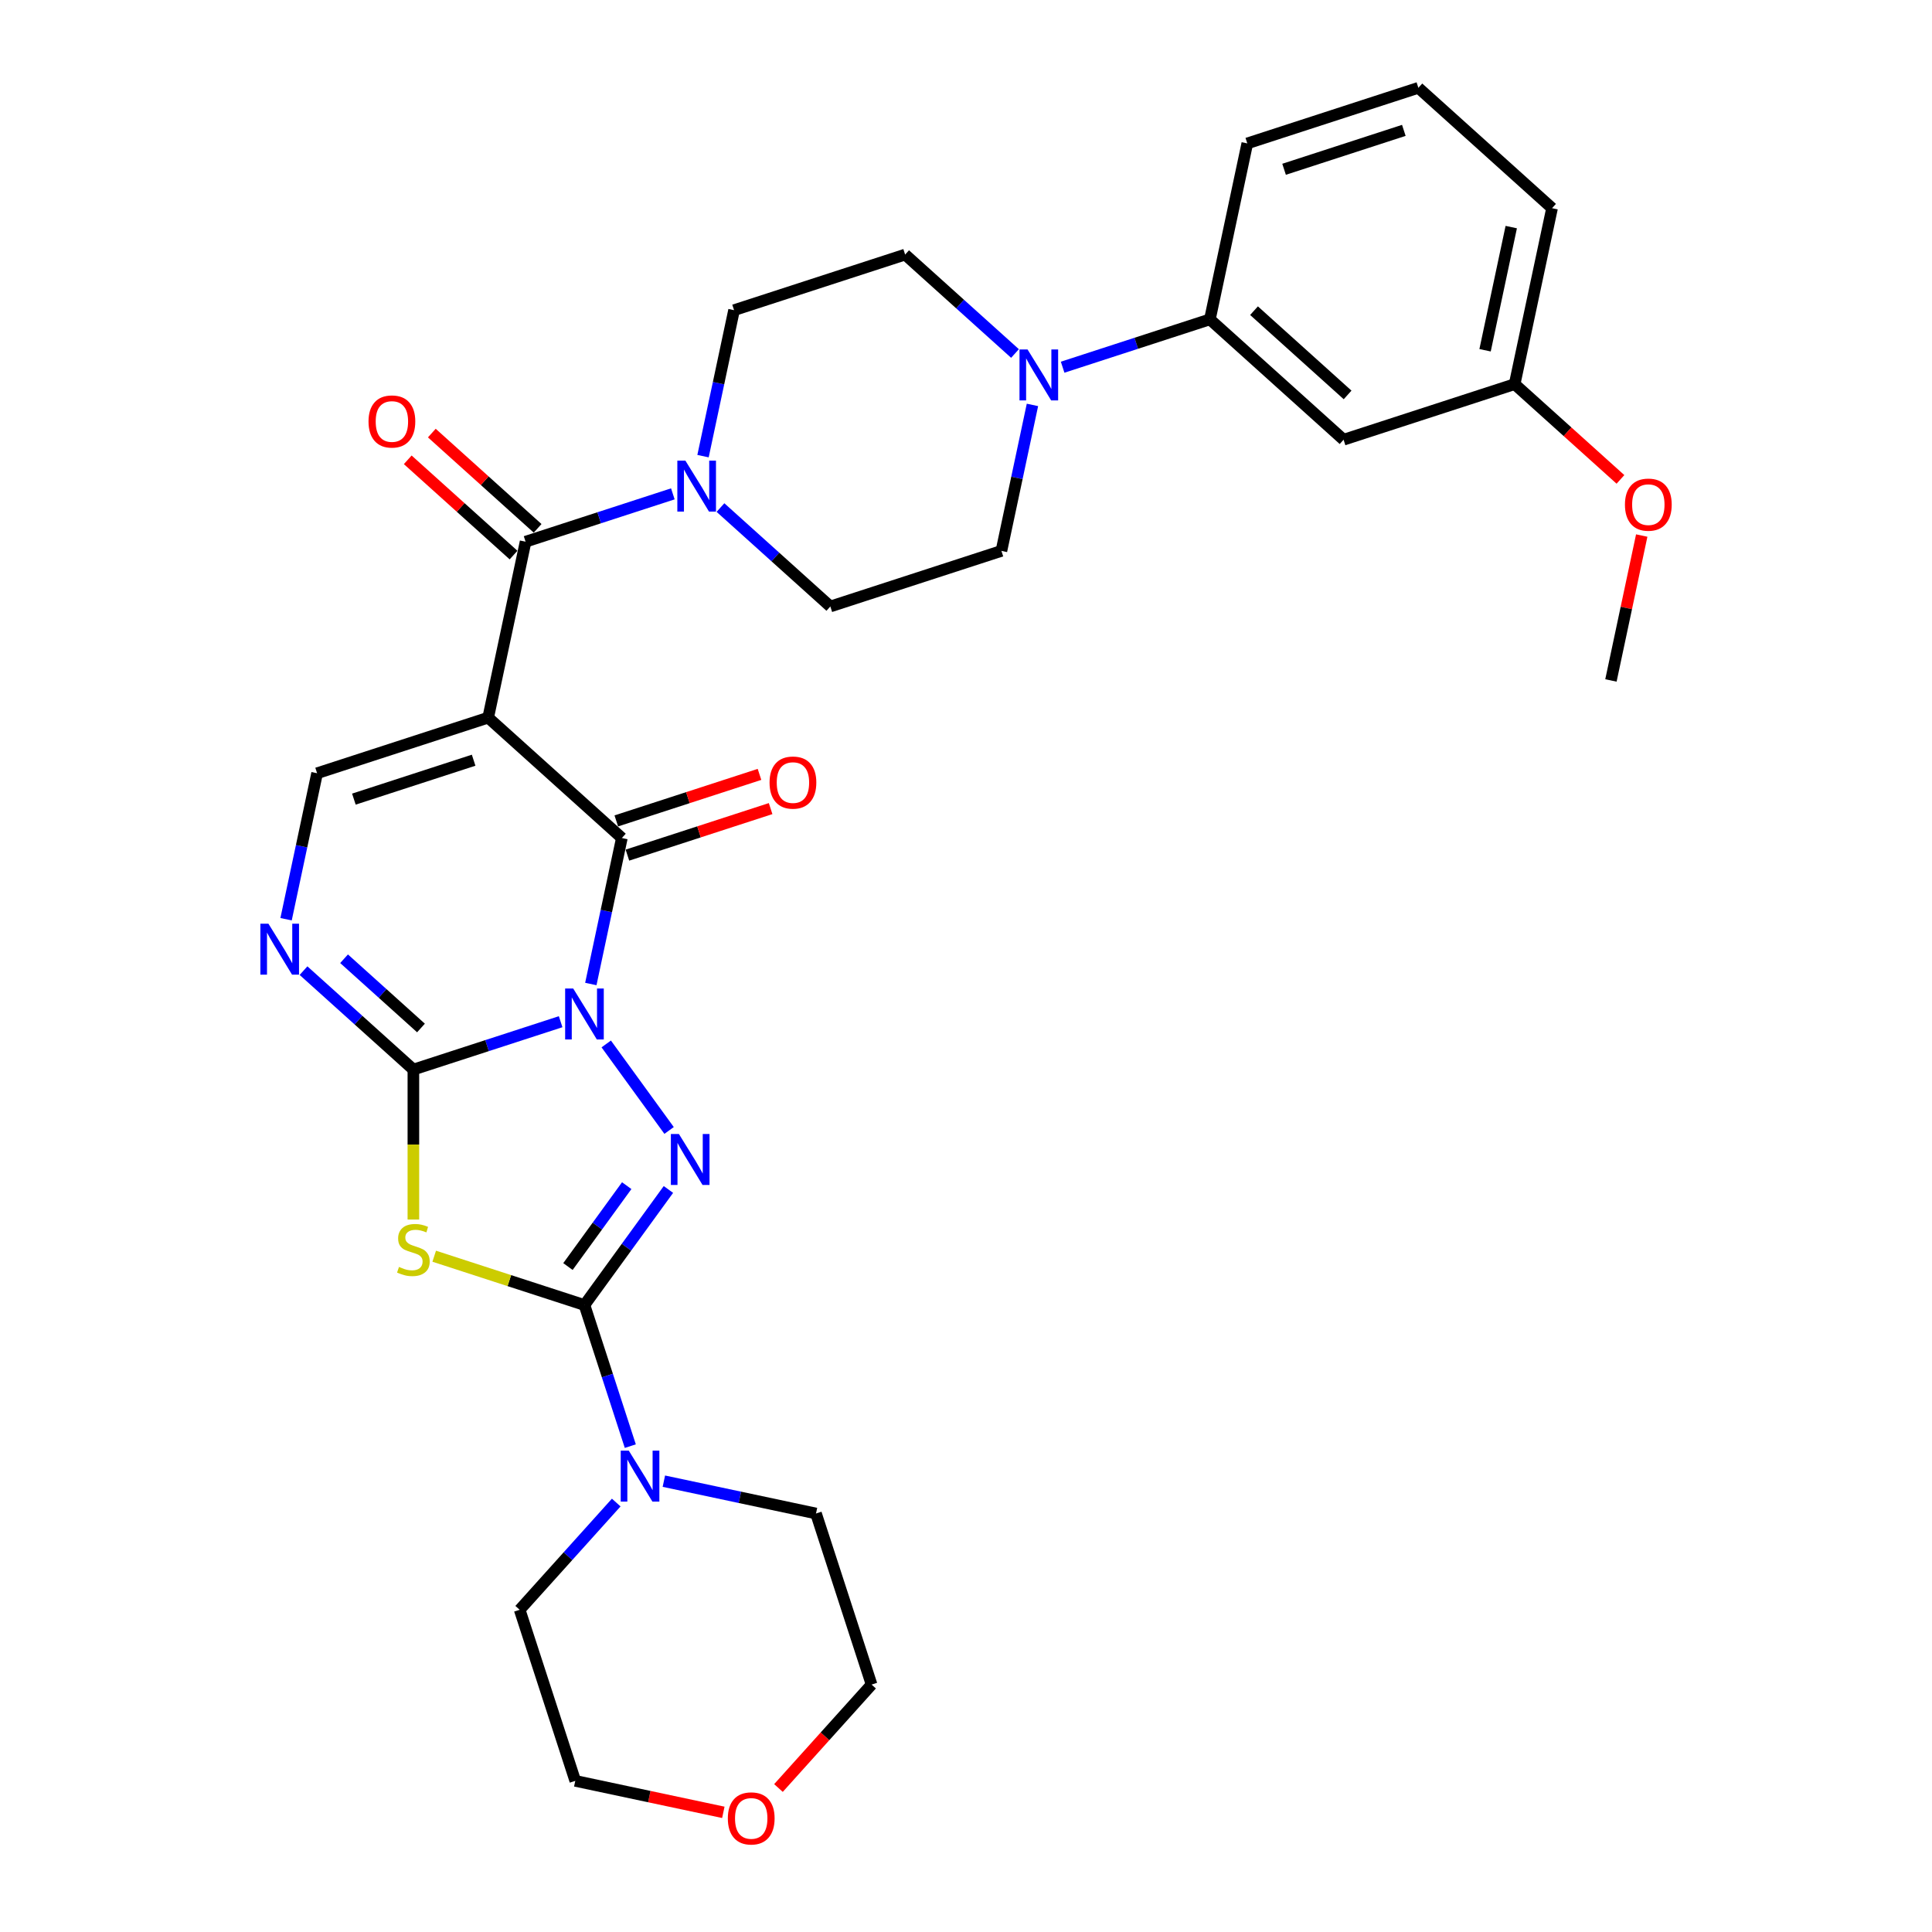 <?xml version='1.0' encoding='iso-8859-1'?>
<svg version='1.1' baseProfile='full'
              xmlns='http://www.w3.org/2000/svg'
                      xmlns:rdkit='http://www.rdkit.org/xml'
                      xmlns:xlink='http://www.w3.org/1999/xlink'
                  xml:space='preserve'
width='1000px' height='1000px' viewBox='0 0 1000 1000'>
<!-- END OF HEADER -->
<rect style='opacity:1.0;fill:#FFFFFF;stroke:none' width='1000' height='1000' x='0' y='0'> </rect>
<path class='bond-0' d='M 290.188,528.836 L 252.076,541.219' style='fill:none;fill-rule:evenodd;stroke:#0000FF;stroke-width:6px;stroke-linecap:butt;stroke-linejoin:miter;stroke-opacity:1' />
<path class='bond-0' d='M 252.076,541.219 L 213.965,553.602' style='fill:none;fill-rule:evenodd;stroke:#000000;stroke-width:6px;stroke-linecap:butt;stroke-linejoin:miter;stroke-opacity:1' />
<path class='bond-2' d='M 313.785,540.342 L 346.32,585.123' style='fill:none;fill-rule:evenodd;stroke:#0000FF;stroke-width:6px;stroke-linecap:butt;stroke-linejoin:miter;stroke-opacity:1' />
<path class='bond-4' d='M 305.812,509.319 L 313.843,471.538' style='fill:none;fill-rule:evenodd;stroke:#0000FF;stroke-width:6px;stroke-linecap:butt;stroke-linejoin:miter;stroke-opacity:1' />
<path class='bond-4' d='M 313.843,471.538 L 321.873,433.758' style='fill:none;fill-rule:evenodd;stroke:#000000;stroke-width:6px;stroke-linecap:butt;stroke-linejoin:miter;stroke-opacity:1' />
<path class='bond-5' d='M 213.965,553.602 L 213.965,592.418' style='fill:none;fill-rule:evenodd;stroke:#000000;stroke-width:6px;stroke-linecap:butt;stroke-linejoin:miter;stroke-opacity:1' />
<path class='bond-5' d='M 213.965,592.418 L 213.965,631.234' style='fill:none;fill-rule:evenodd;stroke:#CCCC00;stroke-width:6px;stroke-linecap:butt;stroke-linejoin:miter;stroke-opacity:1' />
<path class='bond-7' d='M 213.965,553.602 L 185.533,528.001' style='fill:none;fill-rule:evenodd;stroke:#000000;stroke-width:6px;stroke-linecap:butt;stroke-linejoin:miter;stroke-opacity:1' />
<path class='bond-7' d='M 185.533,528.001 L 157.101,502.401' style='fill:none;fill-rule:evenodd;stroke:#0000FF;stroke-width:6px;stroke-linecap:butt;stroke-linejoin:miter;stroke-opacity:1' />
<path class='bond-7' d='M 217.896,532.083 L 197.993,514.163' style='fill:none;fill-rule:evenodd;stroke:#000000;stroke-width:6px;stroke-linecap:butt;stroke-linejoin:miter;stroke-opacity:1' />
<path class='bond-7' d='M 197.993,514.163 L 178.09,496.243' style='fill:none;fill-rule:evenodd;stroke:#0000FF;stroke-width:6px;stroke-linecap:butt;stroke-linejoin:miter;stroke-opacity:1' />
<path class='bond-1' d='M 252.681,371.457 L 321.873,433.758' style='fill:none;fill-rule:evenodd;stroke:#000000;stroke-width:6px;stroke-linecap:butt;stroke-linejoin:miter;stroke-opacity:1' />
<path class='bond-6' d='M 252.681,371.457 L 272.039,280.385' style='fill:none;fill-rule:evenodd;stroke:#000000;stroke-width:6px;stroke-linecap:butt;stroke-linejoin:miter;stroke-opacity:1' />
<path class='bond-8' d='M 252.681,371.457 L 164.131,400.229' style='fill:none;fill-rule:evenodd;stroke:#000000;stroke-width:6px;stroke-linecap:butt;stroke-linejoin:miter;stroke-opacity:1' />
<path class='bond-8' d='M 245.153,393.483 L 183.168,413.623' style='fill:none;fill-rule:evenodd;stroke:#000000;stroke-width:6px;stroke-linecap:butt;stroke-linejoin:miter;stroke-opacity:1' />
<path class='bond-3' d='M 345.972,615.667 L 324.244,645.574' style='fill:none;fill-rule:evenodd;stroke:#0000FF;stroke-width:6px;stroke-linecap:butt;stroke-linejoin:miter;stroke-opacity:1' />
<path class='bond-3' d='M 324.244,645.574 L 302.515,675.48' style='fill:none;fill-rule:evenodd;stroke:#000000;stroke-width:6px;stroke-linecap:butt;stroke-linejoin:miter;stroke-opacity:1' />
<path class='bond-3' d='M 324.389,613.694 L 309.179,634.628' style='fill:none;fill-rule:evenodd;stroke:#0000FF;stroke-width:6px;stroke-linecap:butt;stroke-linejoin:miter;stroke-opacity:1' />
<path class='bond-3' d='M 309.179,634.628 L 293.969,655.563' style='fill:none;fill-rule:evenodd;stroke:#000000;stroke-width:6px;stroke-linecap:butt;stroke-linejoin:miter;stroke-opacity:1' />
<path class='bond-10' d='M 302.515,675.48 L 314.381,712' style='fill:none;fill-rule:evenodd;stroke:#000000;stroke-width:6px;stroke-linecap:butt;stroke-linejoin:miter;stroke-opacity:1' />
<path class='bond-10' d='M 314.381,712 L 326.247,748.519' style='fill:none;fill-rule:evenodd;stroke:#0000FF;stroke-width:6px;stroke-linecap:butt;stroke-linejoin:miter;stroke-opacity:1' />
<path class='bond-31' d='M 302.515,675.48 L 263.631,662.846' style='fill:none;fill-rule:evenodd;stroke:#000000;stroke-width:6px;stroke-linecap:butt;stroke-linejoin:miter;stroke-opacity:1' />
<path class='bond-31' d='M 263.631,662.846 L 224.747,650.212' style='fill:none;fill-rule:evenodd;stroke:#CCCC00;stroke-width:6px;stroke-linecap:butt;stroke-linejoin:miter;stroke-opacity:1' />
<path class='bond-14' d='M 324.75,442.613 L 361.809,430.572' style='fill:none;fill-rule:evenodd;stroke:#000000;stroke-width:6px;stroke-linecap:butt;stroke-linejoin:miter;stroke-opacity:1' />
<path class='bond-14' d='M 361.809,430.572 L 398.869,418.53' style='fill:none;fill-rule:evenodd;stroke:#FF0000;stroke-width:6px;stroke-linecap:butt;stroke-linejoin:miter;stroke-opacity:1' />
<path class='bond-14' d='M 318.996,424.903 L 356.055,412.862' style='fill:none;fill-rule:evenodd;stroke:#000000;stroke-width:6px;stroke-linecap:butt;stroke-linejoin:miter;stroke-opacity:1' />
<path class='bond-14' d='M 356.055,412.862 L 393.114,400.82' style='fill:none;fill-rule:evenodd;stroke:#FF0000;stroke-width:6px;stroke-linecap:butt;stroke-linejoin:miter;stroke-opacity:1' />
<path class='bond-9' d='M 272.039,280.385 L 310.15,268.002' style='fill:none;fill-rule:evenodd;stroke:#000000;stroke-width:6px;stroke-linecap:butt;stroke-linejoin:miter;stroke-opacity:1' />
<path class='bond-9' d='M 310.15,268.002 L 348.262,255.619' style='fill:none;fill-rule:evenodd;stroke:#0000FF;stroke-width:6px;stroke-linecap:butt;stroke-linejoin:miter;stroke-opacity:1' />
<path class='bond-15' d='M 278.269,273.466 L 250.889,248.813' style='fill:none;fill-rule:evenodd;stroke:#000000;stroke-width:6px;stroke-linecap:butt;stroke-linejoin:miter;stroke-opacity:1' />
<path class='bond-15' d='M 250.889,248.813 L 223.509,224.159' style='fill:none;fill-rule:evenodd;stroke:#FF0000;stroke-width:6px;stroke-linecap:butt;stroke-linejoin:miter;stroke-opacity:1' />
<path class='bond-15' d='M 265.809,287.304 L 238.429,262.651' style='fill:none;fill-rule:evenodd;stroke:#000000;stroke-width:6px;stroke-linecap:butt;stroke-linejoin:miter;stroke-opacity:1' />
<path class='bond-15' d='M 238.429,262.651 L 211.049,237.998' style='fill:none;fill-rule:evenodd;stroke:#FF0000;stroke-width:6px;stroke-linecap:butt;stroke-linejoin:miter;stroke-opacity:1' />
<path class='bond-32' d='M 148.07,475.79 L 156.101,438.009' style='fill:none;fill-rule:evenodd;stroke:#0000FF;stroke-width:6px;stroke-linecap:butt;stroke-linejoin:miter;stroke-opacity:1' />
<path class='bond-32' d='M 156.101,438.009 L 164.131,400.229' style='fill:none;fill-rule:evenodd;stroke:#000000;stroke-width:6px;stroke-linecap:butt;stroke-linejoin:miter;stroke-opacity:1' />
<path class='bond-16' d='M 372.916,262.713 L 401.349,288.313' style='fill:none;fill-rule:evenodd;stroke:#0000FF;stroke-width:6px;stroke-linecap:butt;stroke-linejoin:miter;stroke-opacity:1' />
<path class='bond-16' d='M 401.349,288.313 L 429.781,313.914' style='fill:none;fill-rule:evenodd;stroke:#000000;stroke-width:6px;stroke-linecap:butt;stroke-linejoin:miter;stroke-opacity:1' />
<path class='bond-17' d='M 363.886,236.102 L 371.917,198.321' style='fill:none;fill-rule:evenodd;stroke:#0000FF;stroke-width:6px;stroke-linecap:butt;stroke-linejoin:miter;stroke-opacity:1' />
<path class='bond-17' d='M 371.917,198.321 L 379.947,160.541' style='fill:none;fill-rule:evenodd;stroke:#000000;stroke-width:6px;stroke-linecap:butt;stroke-linejoin:miter;stroke-opacity:1' />
<path class='bond-22' d='M 343.614,766.651 L 382.987,775.019' style='fill:none;fill-rule:evenodd;stroke:#0000FF;stroke-width:6px;stroke-linecap:butt;stroke-linejoin:miter;stroke-opacity:1' />
<path class='bond-22' d='M 382.987,775.019 L 422.359,783.388' style='fill:none;fill-rule:evenodd;stroke:#000000;stroke-width:6px;stroke-linecap:butt;stroke-linejoin:miter;stroke-opacity:1' />
<path class='bond-23' d='M 318.959,777.721 L 293.973,805.472' style='fill:none;fill-rule:evenodd;stroke:#0000FF;stroke-width:6px;stroke-linecap:butt;stroke-linejoin:miter;stroke-opacity:1' />
<path class='bond-23' d='M 293.973,805.472 L 268.986,833.222' style='fill:none;fill-rule:evenodd;stroke:#000000;stroke-width:6px;stroke-linecap:butt;stroke-linejoin:miter;stroke-opacity:1' />
<path class='bond-11' d='M 525.362,182.97 L 496.929,157.37' style='fill:none;fill-rule:evenodd;stroke:#0000FF;stroke-width:6px;stroke-linecap:butt;stroke-linejoin:miter;stroke-opacity:1' />
<path class='bond-11' d='M 496.929,157.37 L 468.497,131.769' style='fill:none;fill-rule:evenodd;stroke:#000000;stroke-width:6px;stroke-linecap:butt;stroke-linejoin:miter;stroke-opacity:1' />
<path class='bond-12' d='M 550.016,190.065 L 588.128,177.682' style='fill:none;fill-rule:evenodd;stroke:#0000FF;stroke-width:6px;stroke-linecap:butt;stroke-linejoin:miter;stroke-opacity:1' />
<path class='bond-12' d='M 588.128,177.682 L 626.239,165.298' style='fill:none;fill-rule:evenodd;stroke:#000000;stroke-width:6px;stroke-linecap:butt;stroke-linejoin:miter;stroke-opacity:1' />
<path class='bond-34' d='M 534.392,209.582 L 526.361,247.362' style='fill:none;fill-rule:evenodd;stroke:#0000FF;stroke-width:6px;stroke-linecap:butt;stroke-linejoin:miter;stroke-opacity:1' />
<path class='bond-34' d='M 526.361,247.362 L 518.331,285.142' style='fill:none;fill-rule:evenodd;stroke:#000000;stroke-width:6px;stroke-linecap:butt;stroke-linejoin:miter;stroke-opacity:1' />
<path class='bond-13' d='M 626.239,165.298 L 695.431,227.599' style='fill:none;fill-rule:evenodd;stroke:#000000;stroke-width:6px;stroke-linecap:butt;stroke-linejoin:miter;stroke-opacity:1' />
<path class='bond-13' d='M 649.078,160.805 L 697.512,204.416' style='fill:none;fill-rule:evenodd;stroke:#000000;stroke-width:6px;stroke-linecap:butt;stroke-linejoin:miter;stroke-opacity:1' />
<path class='bond-25' d='M 626.239,165.298 L 645.597,74.226' style='fill:none;fill-rule:evenodd;stroke:#000000;stroke-width:6px;stroke-linecap:butt;stroke-linejoin:miter;stroke-opacity:1' />
<path class='bond-21' d='M 695.431,227.599 L 783.981,198.828' style='fill:none;fill-rule:evenodd;stroke:#000000;stroke-width:6px;stroke-linecap:butt;stroke-linejoin:miter;stroke-opacity:1' />
<path class='bond-19' d='M 429.781,313.914 L 518.331,285.142' style='fill:none;fill-rule:evenodd;stroke:#000000;stroke-width:6px;stroke-linecap:butt;stroke-linejoin:miter;stroke-opacity:1' />
<path class='bond-18' d='M 379.947,160.541 L 468.497,131.769' style='fill:none;fill-rule:evenodd;stroke:#000000;stroke-width:6px;stroke-linecap:butt;stroke-linejoin:miter;stroke-opacity:1' />
<path class='bond-20' d='M 374.398,938.063 L 336.078,929.917' style='fill:none;fill-rule:evenodd;stroke:#FF0000;stroke-width:6px;stroke-linecap:butt;stroke-linejoin:miter;stroke-opacity:1' />
<path class='bond-20' d='M 336.078,929.917 L 297.758,921.772' style='fill:none;fill-rule:evenodd;stroke:#000000;stroke-width:6px;stroke-linecap:butt;stroke-linejoin:miter;stroke-opacity:1' />
<path class='bond-33' d='M 402.931,925.47 L 427.031,898.704' style='fill:none;fill-rule:evenodd;stroke:#FF0000;stroke-width:6px;stroke-linecap:butt;stroke-linejoin:miter;stroke-opacity:1' />
<path class='bond-33' d='M 427.031,898.704 L 451.131,871.938' style='fill:none;fill-rule:evenodd;stroke:#000000;stroke-width:6px;stroke-linecap:butt;stroke-linejoin:miter;stroke-opacity:1' />
<path class='bond-24' d='M 783.981,198.828 L 811.361,223.481' style='fill:none;fill-rule:evenodd;stroke:#000000;stroke-width:6px;stroke-linecap:butt;stroke-linejoin:miter;stroke-opacity:1' />
<path class='bond-24' d='M 811.361,223.481 L 838.741,248.134' style='fill:none;fill-rule:evenodd;stroke:#FF0000;stroke-width:6px;stroke-linecap:butt;stroke-linejoin:miter;stroke-opacity:1' />
<path class='bond-35' d='M 783.981,198.828 L 803.339,107.755' style='fill:none;fill-rule:evenodd;stroke:#000000;stroke-width:6px;stroke-linecap:butt;stroke-linejoin:miter;stroke-opacity:1' />
<path class='bond-35' d='M 768.67,181.295 L 782.221,117.544' style='fill:none;fill-rule:evenodd;stroke:#000000;stroke-width:6px;stroke-linecap:butt;stroke-linejoin:miter;stroke-opacity:1' />
<path class='bond-27' d='M 422.359,783.388 L 451.131,871.938' style='fill:none;fill-rule:evenodd;stroke:#000000;stroke-width:6px;stroke-linecap:butt;stroke-linejoin:miter;stroke-opacity:1' />
<path class='bond-28' d='M 268.986,833.222 L 297.758,921.772' style='fill:none;fill-rule:evenodd;stroke:#000000;stroke-width:6px;stroke-linecap:butt;stroke-linejoin:miter;stroke-opacity:1' />
<path class='bond-30' d='M 849.757,277.198 L 841.786,314.699' style='fill:none;fill-rule:evenodd;stroke:#FF0000;stroke-width:6px;stroke-linecap:butt;stroke-linejoin:miter;stroke-opacity:1' />
<path class='bond-30' d='M 841.786,314.699 L 833.815,352.201' style='fill:none;fill-rule:evenodd;stroke:#000000;stroke-width:6px;stroke-linecap:butt;stroke-linejoin:miter;stroke-opacity:1' />
<path class='bond-26' d='M 645.597,74.226 L 734.147,45.455' style='fill:none;fill-rule:evenodd;stroke:#000000;stroke-width:6px;stroke-linecap:butt;stroke-linejoin:miter;stroke-opacity:1' />
<path class='bond-26' d='M 664.634,87.62 L 726.619,67.48' style='fill:none;fill-rule:evenodd;stroke:#000000;stroke-width:6px;stroke-linecap:butt;stroke-linejoin:miter;stroke-opacity:1' />
<path class='bond-29' d='M 734.147,45.455 L 803.339,107.755' style='fill:none;fill-rule:evenodd;stroke:#000000;stroke-width:6px;stroke-linecap:butt;stroke-linejoin:miter;stroke-opacity:1' />
<path  class='atom-0' d='M 296.687 511.646
L 305.327 525.612
Q 306.183 526.99, 307.561 529.486
Q 308.939 531.981, 309.014 532.13
L 309.014 511.646
L 312.515 511.646
L 312.515 538.014
L 308.902 538.014
L 299.629 522.745
Q 298.549 520.957, 297.394 518.909
Q 296.277 516.86, 295.942 516.227
L 295.942 538.014
L 292.515 538.014
L 292.515 511.646
L 296.687 511.646
' fill='#0000FF'/>
<path  class='atom-3' d='M 351.413 586.971
L 360.054 600.937
Q 360.91 602.315, 362.288 604.811
Q 363.666 607.306, 363.741 607.455
L 363.741 586.971
L 367.242 586.971
L 367.242 613.339
L 363.629 613.339
L 354.356 598.07
Q 353.276 596.282, 352.121 594.234
Q 351.004 592.185, 350.669 591.552
L 350.669 613.339
L 347.242 613.339
L 347.242 586.971
L 351.413 586.971
' fill='#0000FF'/>
<path  class='atom-6' d='M 206.517 655.759
Q 206.815 655.87, 208.044 656.392
Q 209.273 656.913, 210.613 657.248
Q 211.991 657.546, 213.332 657.546
Q 215.827 657.546, 217.28 656.355
Q 218.732 655.126, 218.732 653.003
Q 218.732 651.55, 217.987 650.656
Q 217.28 649.763, 216.162 649.278
Q 215.045 648.794, 213.183 648.236
Q 210.837 647.528, 209.422 646.858
Q 208.044 646.187, 207.038 644.772
Q 206.07 643.357, 206.07 640.973
Q 206.07 637.659, 208.304 635.61
Q 210.576 633.562, 215.045 633.562
Q 218.099 633.562, 221.563 635.015
L 220.706 637.882
Q 217.54 636.579, 215.157 636.579
Q 212.587 636.579, 211.172 637.659
Q 209.757 638.702, 209.794 640.526
Q 209.794 641.942, 210.502 642.798
Q 211.246 643.655, 212.289 644.139
Q 213.369 644.623, 215.157 645.182
Q 217.54 645.927, 218.956 646.671
Q 220.371 647.416, 221.376 648.943
Q 222.419 650.433, 222.419 653.003
Q 222.419 656.653, 219.961 658.626
Q 217.54 660.563, 213.481 660.563
Q 211.135 660.563, 209.347 660.042
Q 207.597 659.557, 205.511 658.701
L 206.517 655.759
' fill='#CCCC00'/>
<path  class='atom-8' d='M 138.945 478.117
L 147.585 492.083
Q 148.442 493.461, 149.82 495.956
Q 151.198 498.452, 151.272 498.601
L 151.272 478.117
L 154.773 478.117
L 154.773 504.485
L 151.16 504.485
L 141.887 489.216
Q 140.807 487.428, 139.652 485.38
Q 138.535 483.331, 138.2 482.698
L 138.2 504.485
L 134.774 504.485
L 134.774 478.117
L 138.945 478.117
' fill='#0000FF'/>
<path  class='atom-10' d='M 354.761 238.429
L 363.401 252.395
Q 364.258 253.773, 365.636 256.269
Q 367.013 258.764, 367.088 258.913
L 367.088 238.429
L 370.589 238.429
L 370.589 264.797
L 366.976 264.797
L 357.703 249.528
Q 356.623 247.74, 355.468 245.692
Q 354.351 243.643, 354.016 243.01
L 354.016 264.797
L 350.589 264.797
L 350.589 238.429
L 354.761 238.429
' fill='#0000FF'/>
<path  class='atom-11' d='M 325.458 750.846
L 334.099 764.812
Q 334.955 766.19, 336.333 768.686
Q 337.711 771.181, 337.786 771.33
L 337.786 750.846
L 341.286 750.846
L 341.286 777.214
L 337.674 777.214
L 328.4 761.945
Q 327.32 760.157, 326.166 758.109
Q 325.049 756.06, 324.713 755.427
L 324.713 777.214
L 321.287 777.214
L 321.287 750.846
L 325.458 750.846
' fill='#0000FF'/>
<path  class='atom-12' d='M 531.86 180.886
L 540.501 194.852
Q 541.357 196.23, 542.735 198.725
Q 544.113 201.221, 544.188 201.37
L 544.188 180.886
L 547.689 180.886
L 547.689 207.254
L 544.076 207.254
L 534.803 191.984
Q 533.723 190.197, 532.568 188.148
Q 531.451 186.1, 531.116 185.467
L 531.116 207.254
L 527.689 207.254
L 527.689 180.886
L 531.86 180.886
' fill='#0000FF'/>
<path  class='atom-15' d='M 398.319 405.061
Q 398.319 398.73, 401.448 395.191
Q 404.576 391.653, 410.423 391.653
Q 416.27 391.653, 419.399 395.191
Q 422.527 398.73, 422.527 405.061
Q 422.527 411.467, 419.361 415.116
Q 416.196 418.729, 410.423 418.729
Q 404.613 418.729, 401.448 415.116
Q 398.319 411.504, 398.319 405.061
M 410.423 415.749
Q 414.445 415.749, 416.605 413.068
Q 418.803 410.349, 418.803 405.061
Q 418.803 399.884, 416.605 397.277
Q 414.445 394.633, 410.423 394.633
Q 406.401 394.633, 404.203 397.24
Q 402.043 399.847, 402.043 405.061
Q 402.043 410.386, 404.203 413.068
Q 406.401 415.749, 410.423 415.749
' fill='#FF0000'/>
<path  class='atom-16' d='M 190.743 218.159
Q 190.743 211.827, 193.872 208.289
Q 197 204.751, 202.847 204.751
Q 208.694 204.751, 211.823 208.289
Q 214.951 211.827, 214.951 218.159
Q 214.951 224.564, 211.786 228.214
Q 208.62 231.827, 202.847 231.827
Q 197.037 231.827, 193.872 228.214
Q 190.743 224.602, 190.743 218.159
M 202.847 228.847
Q 206.869 228.847, 209.03 226.166
Q 211.227 223.447, 211.227 218.159
Q 211.227 212.982, 209.03 210.375
Q 206.869 207.731, 202.847 207.731
Q 198.825 207.731, 196.628 210.338
Q 194.468 212.945, 194.468 218.159
Q 194.468 223.484, 196.628 226.166
Q 198.825 228.847, 202.847 228.847
' fill='#FF0000'/>
<path  class='atom-21' d='M 376.726 941.205
Q 376.726 934.873, 379.854 931.335
Q 382.983 927.797, 388.83 927.797
Q 394.677 927.797, 397.805 931.335
Q 400.934 934.873, 400.934 941.205
Q 400.934 947.61, 397.768 951.26
Q 394.603 954.873, 388.83 954.873
Q 383.02 954.873, 379.854 951.26
Q 376.726 947.648, 376.726 941.205
M 388.83 951.893
Q 392.852 951.893, 395.012 949.212
Q 397.21 946.493, 397.21 941.205
Q 397.21 936.028, 395.012 933.421
Q 392.852 930.777, 388.83 930.777
Q 384.808 930.777, 382.61 933.384
Q 380.45 935.991, 380.45 941.205
Q 380.45 946.53, 382.61 949.212
Q 384.808 951.893, 388.83 951.893
' fill='#FF0000'/>
<path  class='atom-25' d='M 841.069 261.203
Q 841.069 254.871, 844.197 251.333
Q 847.326 247.795, 853.173 247.795
Q 859.02 247.795, 862.148 251.333
Q 865.277 254.871, 865.277 261.203
Q 865.277 267.608, 862.111 271.258
Q 858.945 274.871, 853.173 274.871
Q 847.363 274.871, 844.197 271.258
Q 841.069 267.646, 841.069 261.203
M 853.173 271.891
Q 857.195 271.891, 859.355 269.21
Q 861.552 266.491, 861.552 261.203
Q 861.552 256.026, 859.355 253.419
Q 857.195 250.775, 853.173 250.775
Q 849.15 250.775, 846.953 253.382
Q 844.793 255.989, 844.793 261.203
Q 844.793 266.528, 846.953 269.21
Q 849.15 271.891, 853.173 271.891
' fill='#FF0000'/>
</svg>
